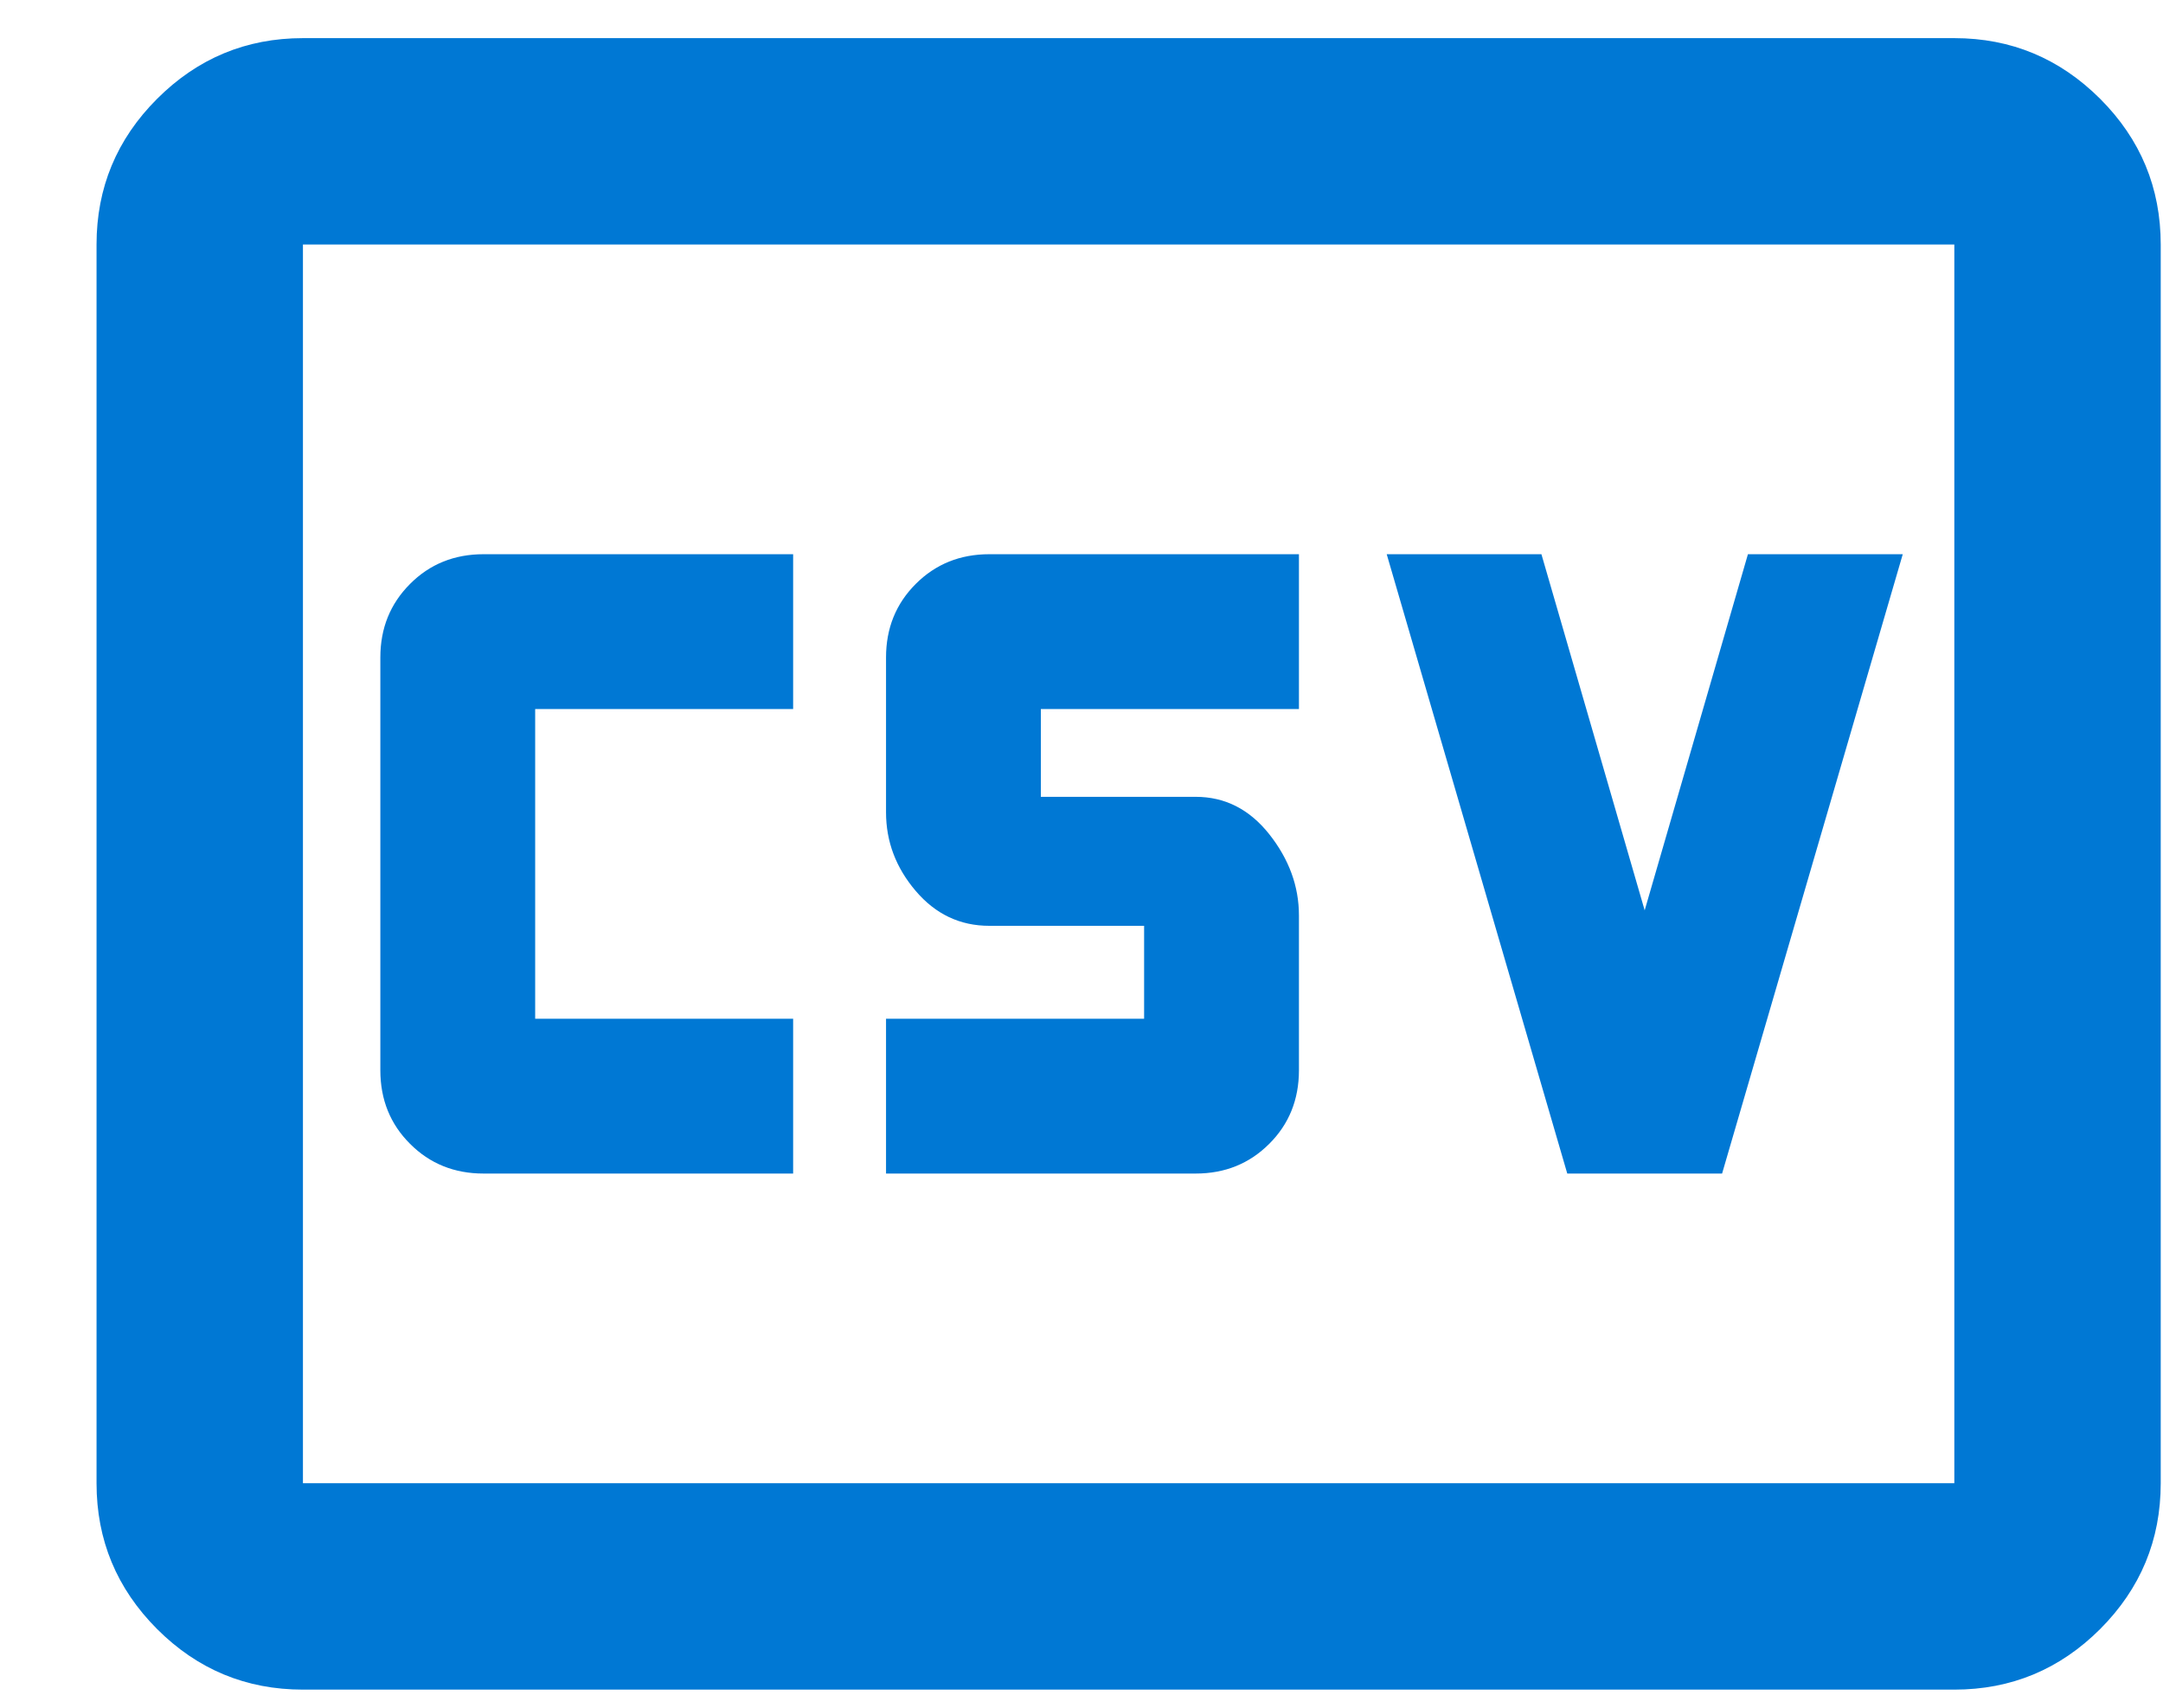 <svg width="19" height="15" viewBox="0 0 19 15" fill="none" xmlns="http://www.w3.org/2000/svg">
<path d="M4.247 10.308H6.967V8.948H4.701V6.228H6.967V4.868H4.247C3.991 4.868 3.775 4.955 3.602 5.129C3.428 5.303 3.341 5.518 3.341 5.775V9.401C3.341 9.658 3.428 9.874 3.602 10.047C3.775 10.221 3.991 10.308 4.247 10.308ZM7.783 10.308H10.503C10.76 10.308 10.975 10.221 11.149 10.047C11.323 9.874 11.41 9.658 11.41 9.401V8.041C11.41 7.785 11.323 7.547 11.149 7.327C10.975 7.108 10.76 6.999 10.503 6.999H9.143V6.228H11.41V4.868H8.69C8.433 4.868 8.218 4.955 8.044 5.129C7.87 5.303 7.783 5.518 7.783 5.775V7.135C7.783 7.392 7.87 7.622 8.044 7.826C8.218 8.03 8.433 8.132 8.69 8.132H10.05V8.948H7.783V10.308ZM13.767 10.308H15.127L16.714 4.868H15.354L14.447 7.996L13.54 4.868H12.181L13.767 10.308ZM2.661 14.841C2.162 14.841 1.735 14.664 1.38 14.309C1.025 13.953 0.848 13.527 0.848 13.028V2.148C0.848 1.65 1.025 1.223 1.38 0.868C1.735 0.513 2.162 0.335 2.661 0.335H17.167C17.666 0.335 18.092 0.513 18.448 0.868C18.803 1.223 18.98 1.65 18.98 2.148V13.028C18.98 13.527 18.803 13.953 18.448 14.309C18.092 14.664 17.666 14.841 17.167 14.841H2.661ZM2.661 13.028H17.167V2.148H2.661V13.028Z" fill="#0078D4"/>
</svg>
